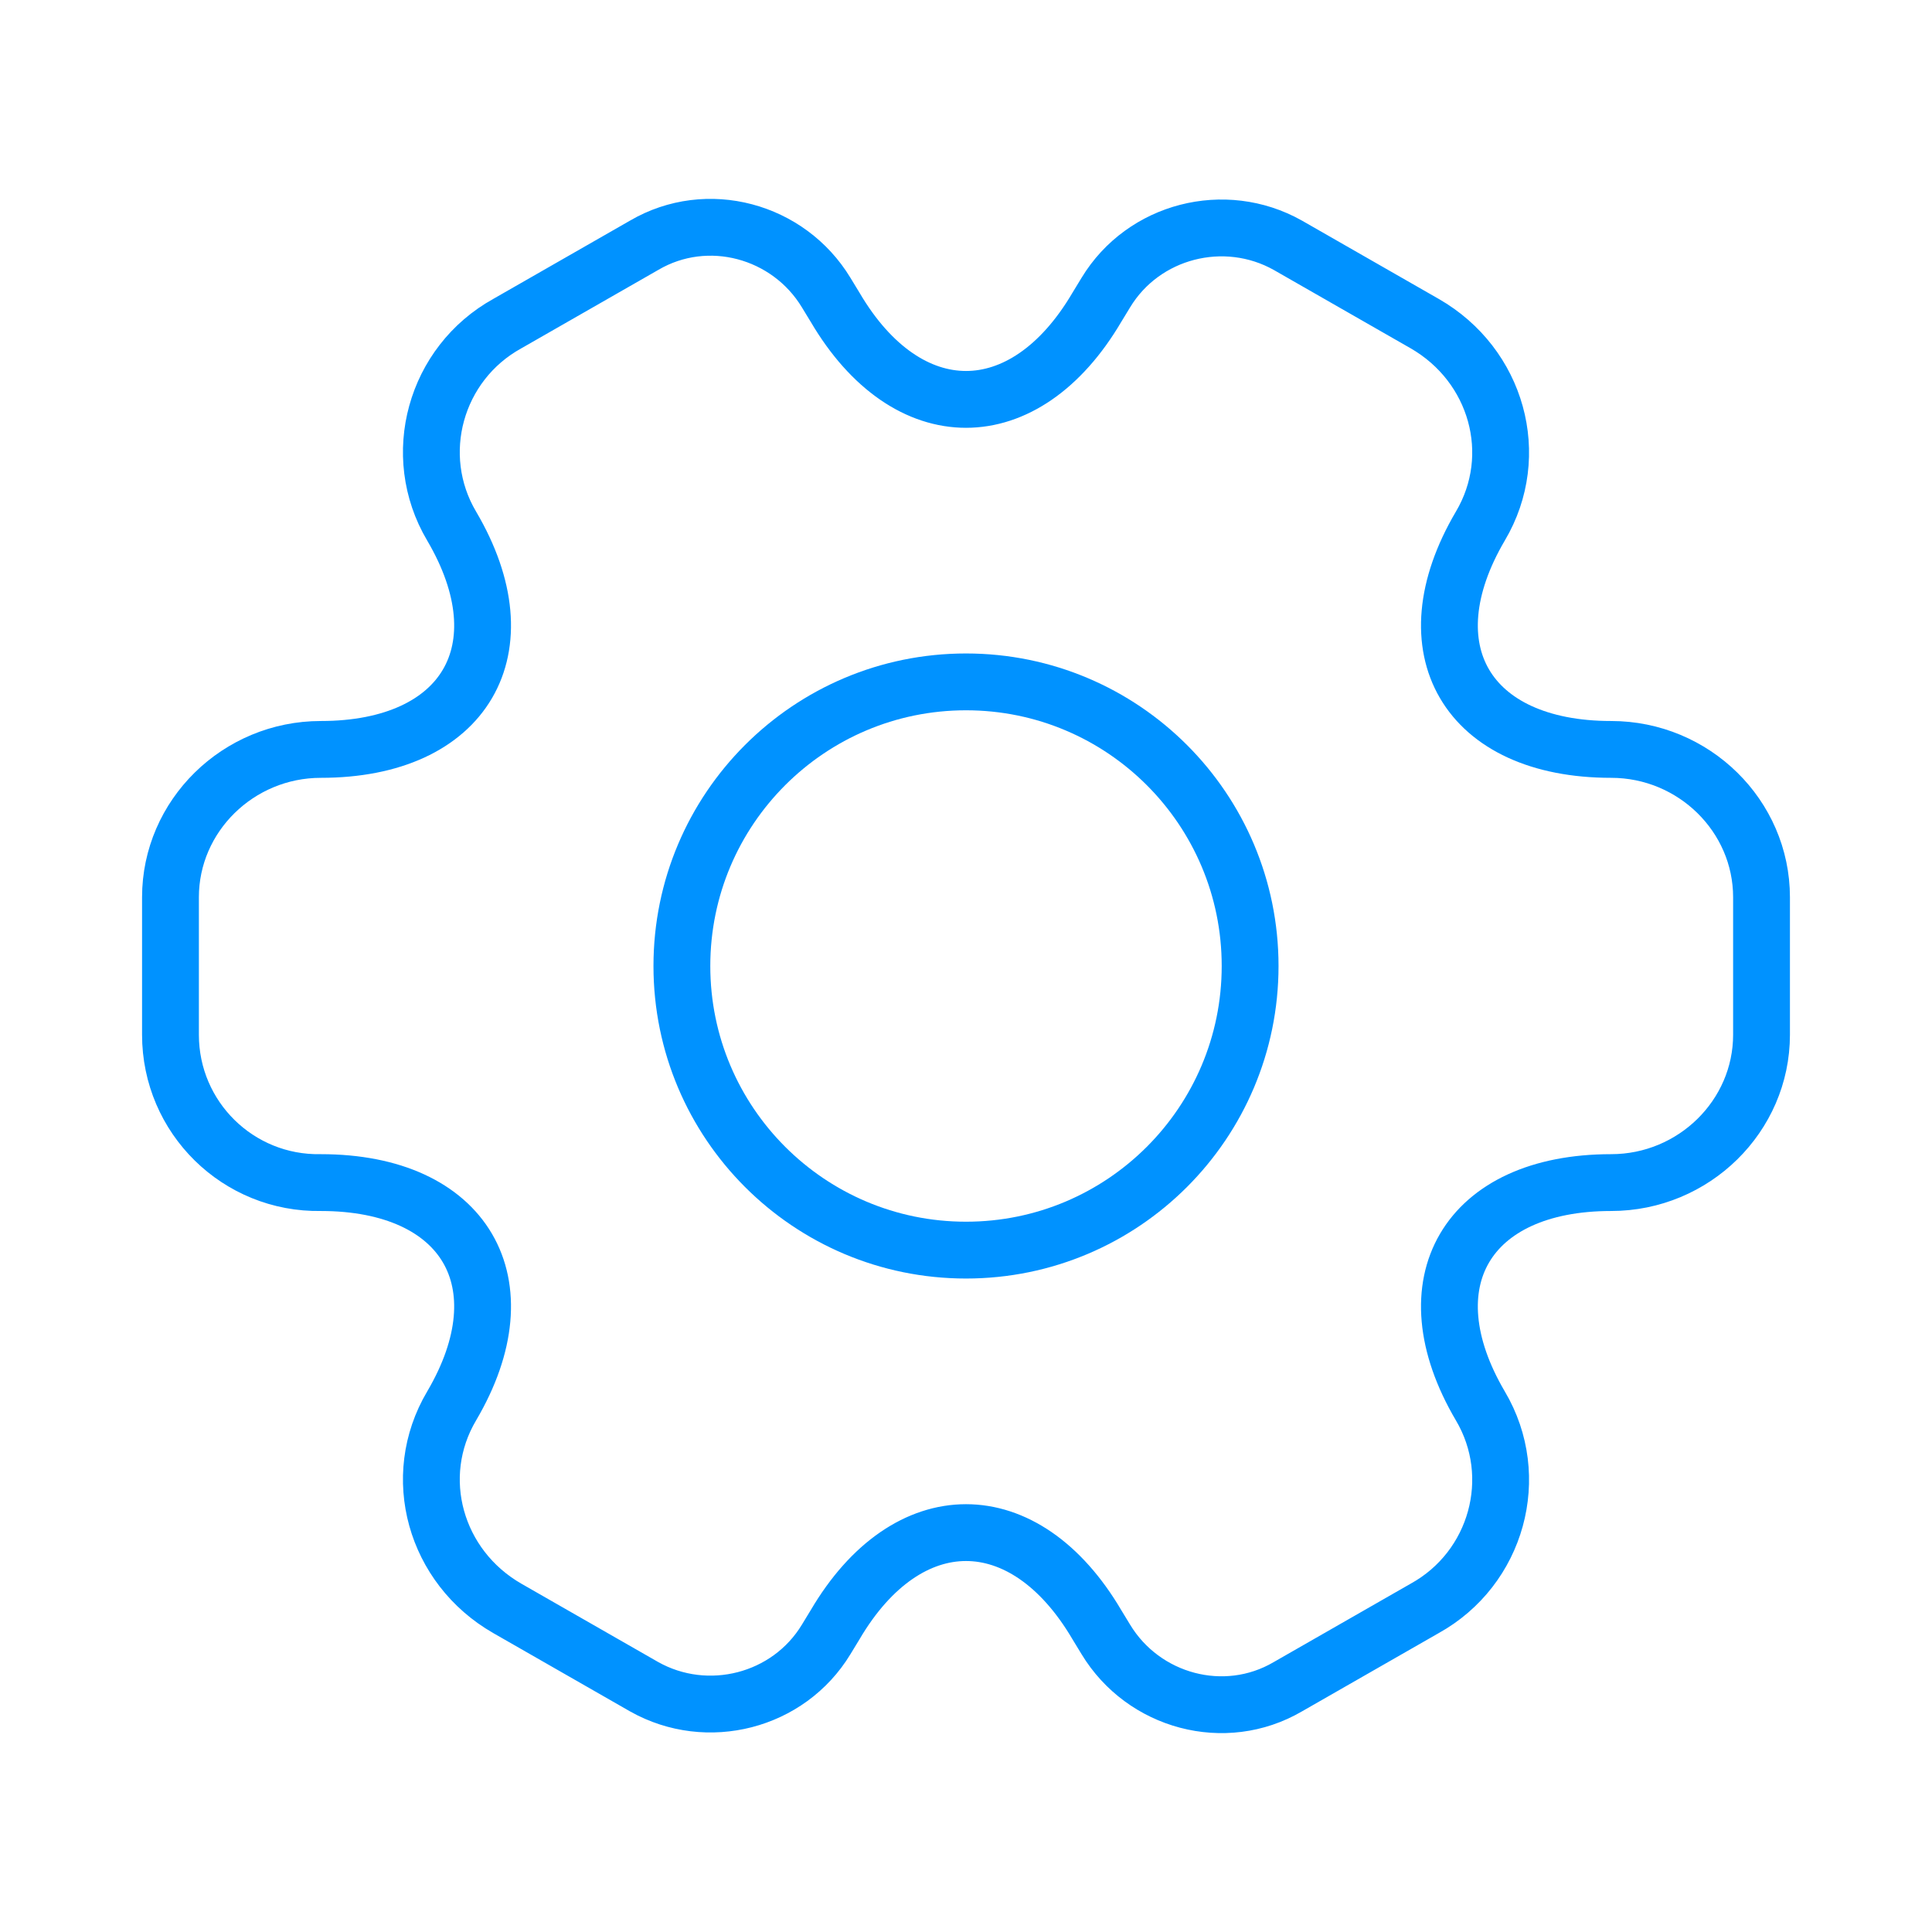 <svg width="68" height="68" viewBox="0 0 68 68" fill="none" xmlns="http://www.w3.org/2000/svg">
<path d="M34 44C39.523 44 44 39.523 44 34C44 28.477 39.523 24 34 24C28.477 24 24 28.477 24 34C24 39.523 28.477 44 34 44Z" stroke="#0092FF" stroke-width="2" stroke-miterlimit="10" stroke-linecap="round" stroke-linejoin="round"/>
<path d="M6 36.42V31.58C6 28.718 8.382 26.377 11.293 26.377C16.374 26.377 18.439 22.838 15.898 18.519C14.416 16.021 15.316 12.795 17.856 11.39L22.673 8.632C24.896 7.331 27.754 8.112 29.078 10.297L29.395 10.818C31.936 15.137 36.064 15.137 38.605 10.818L38.922 10.297C40.246 8.112 43.104 7.383 45.327 8.632L50.144 11.39C52.684 12.847 53.584 16.021 52.102 18.519C49.561 22.838 51.626 26.377 56.707 26.377C59.618 26.377 62 28.718 62 31.58V36.42C62 39.282 59.618 41.623 56.707 41.623C51.626 41.623 49.561 45.162 52.102 49.481C53.584 51.979 52.684 55.205 50.144 56.61L45.327 59.368C43.104 60.669 40.246 59.888 38.922 57.703L38.605 57.182C36.064 52.863 31.936 52.863 29.395 57.182L29.078 57.703C27.754 59.888 24.896 60.617 22.673 59.368L17.856 56.61C15.316 55.153 14.416 51.979 15.898 49.481C18.439 45.162 16.374 41.623 11.293 41.623C8.382 41.675 6 39.334 6 36.42Z" stroke="#0092FF" stroke-width="2" stroke-miterlimit="10" stroke-linecap="round" stroke-linejoin="round"/>
</svg>
